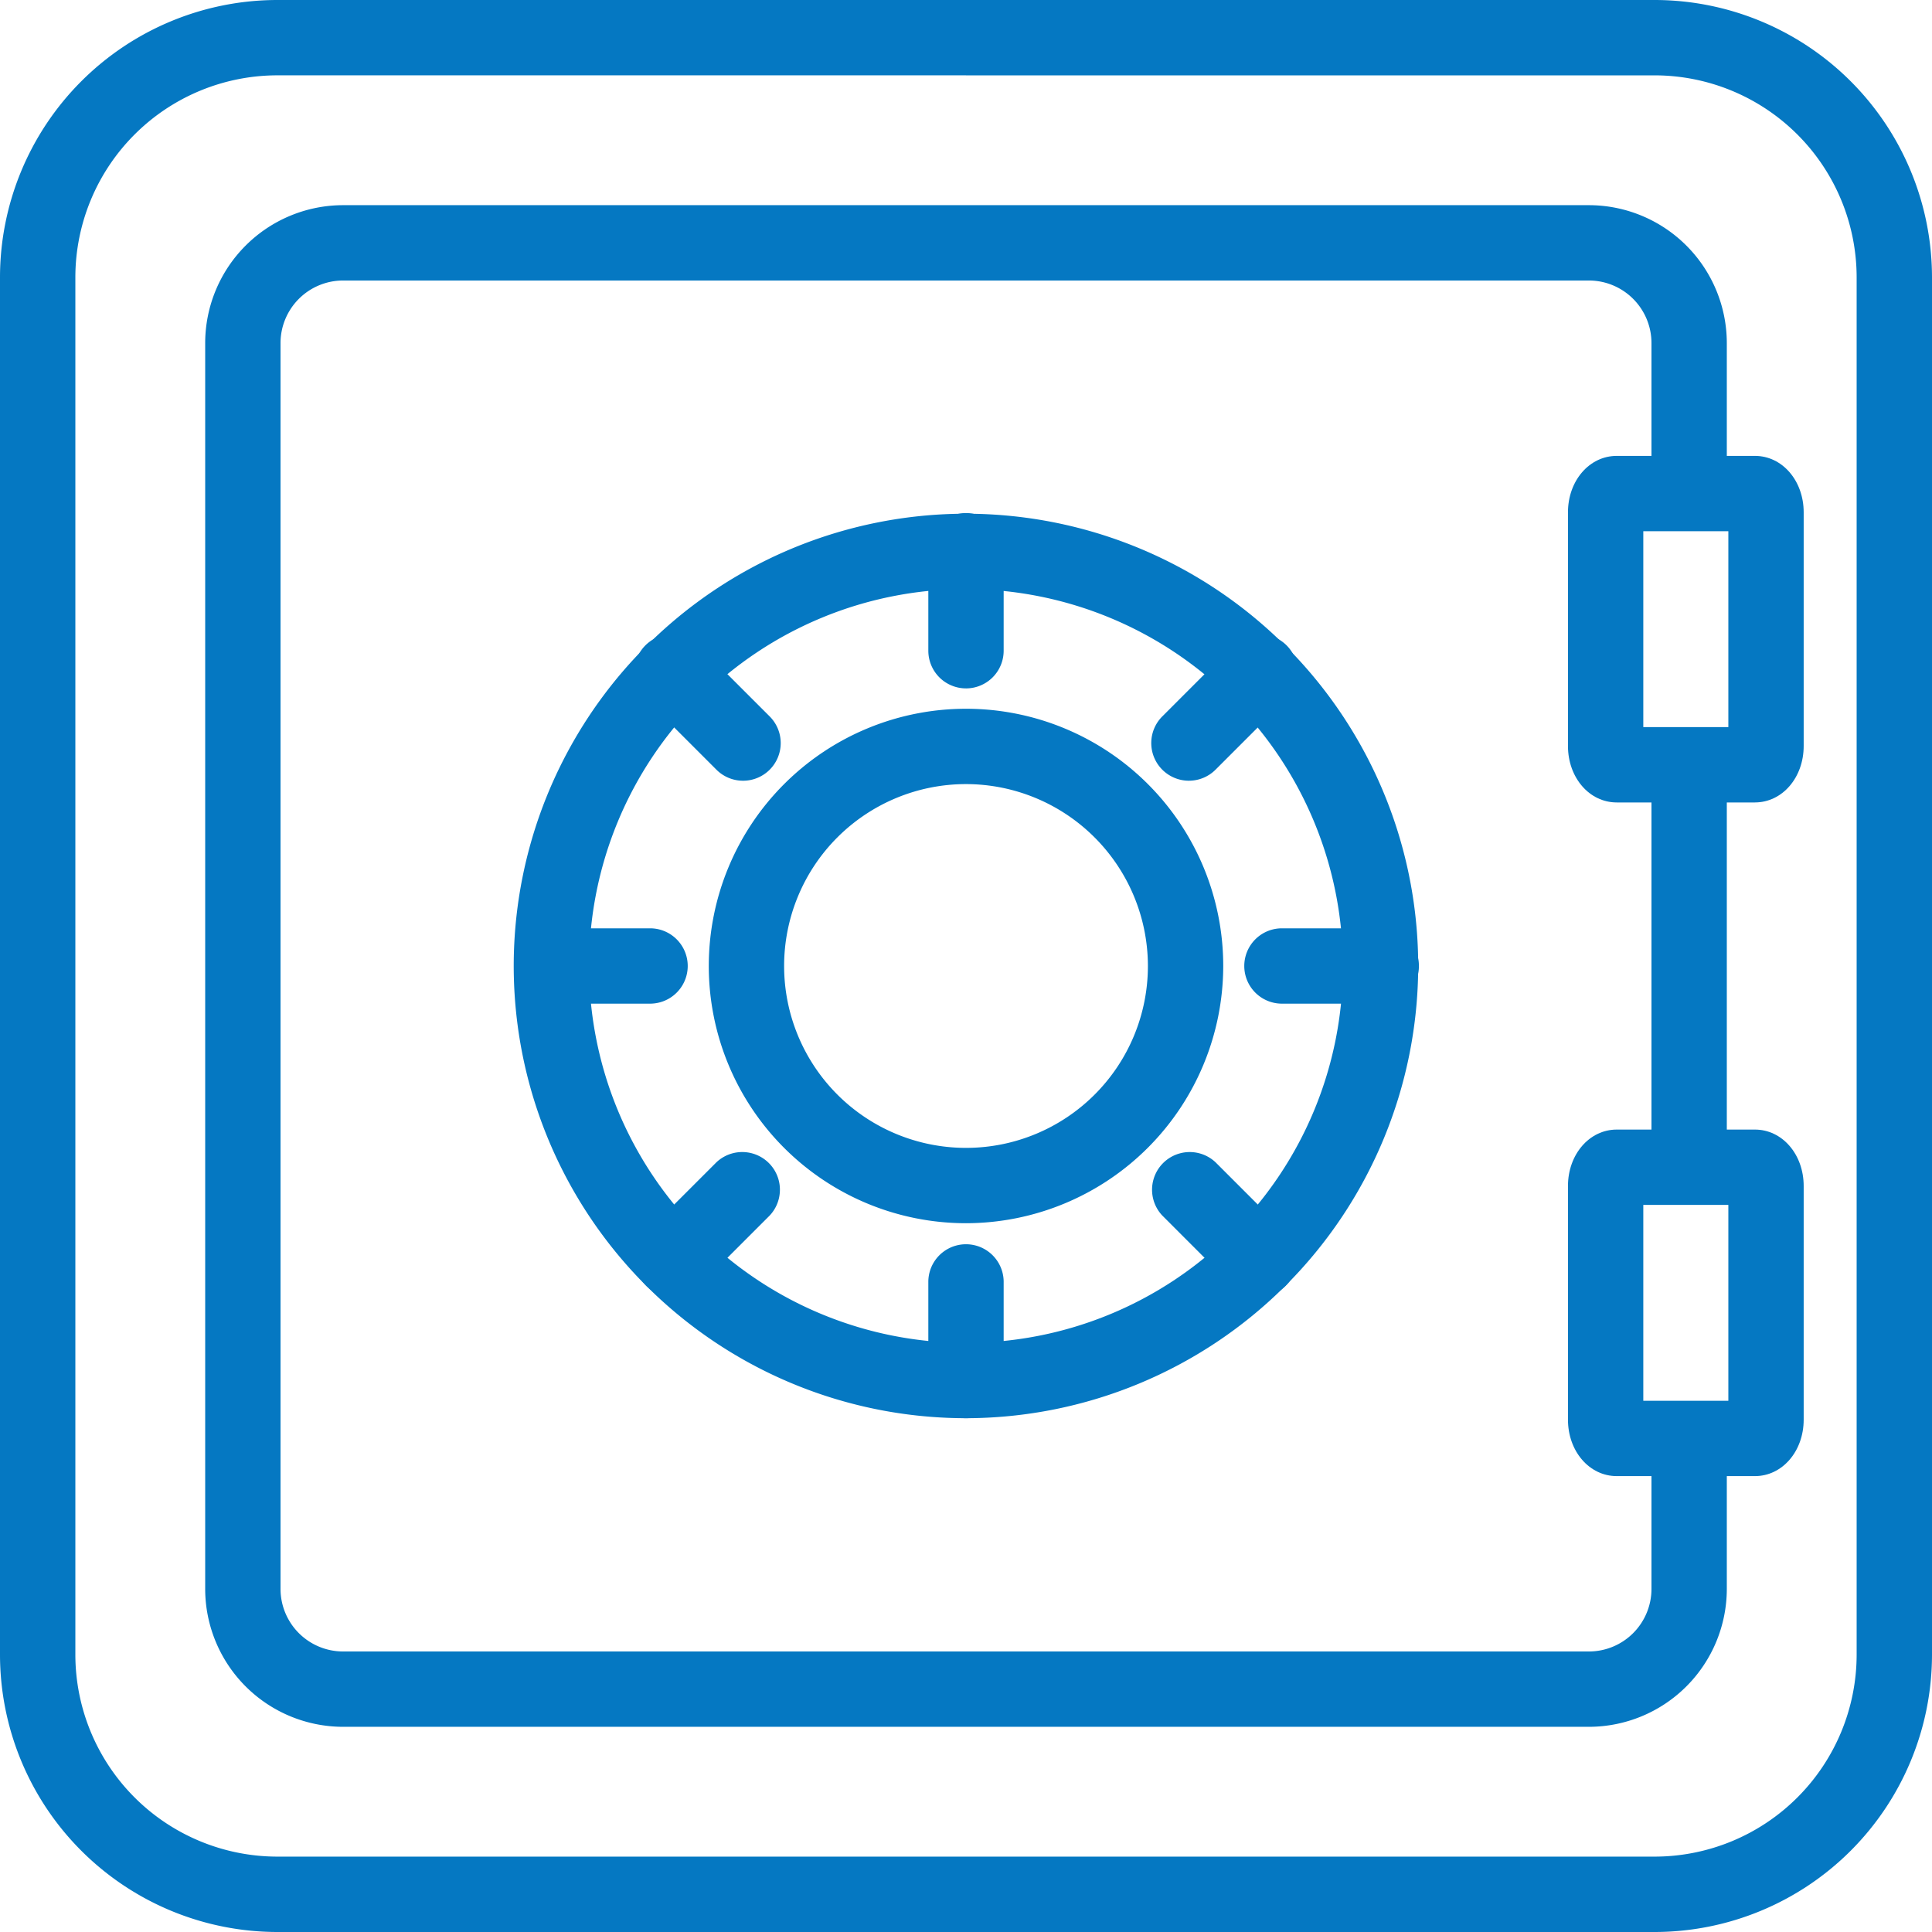 <svg id="number_fig07" xmlns="http://www.w3.org/2000/svg" xmlns:xlink="http://www.w3.org/1999/xlink" width="156" height="156" viewBox="0 0 156 156">
  <defs>
    <clipPath id="clip-path">
      <rect id="長方形_294" data-name="長方形 294" width="156" height="156" fill="#0578c2"/>
    </clipPath>
  </defs>
  <g id="グループ_603" data-name="グループ 603" clip-path="url(#clip-path)">
    <path id="パス_105" data-name="パス 105" d="M306.468,112.7H295.312c-2.209,0-3.939-2-3.939-4.559V89.276c0-2.557,1.73-4.559,3.939-4.559h11.156c2.209,0,3.938,2,3.938,4.559V108.14c0,2.556-1.73,4.559-3.938,4.559m-9.012-6.083h6.867V90.8h-6.867ZM306.468,90.8h0Z" transform="translate(-164.767 -47.906)" fill="#0578c2"/>
    <path id="パス_106" data-name="パス 106" d="M306.468,237.889H295.312c-2.209,0-3.939-2-3.939-4.559V214.467c0-2.557,1.73-4.559,3.939-4.559h11.156c2.209,0,3.938,2,3.938,4.559V233.33c0,2.557-1.73,4.559-3.938,4.559m-9.012-6.083h6.867V215.991h-6.867Zm9.012-15.815h0Z" transform="translate(-164.767 -118.7)" fill="#0578c2"/>
    <path id="パス_107" data-name="パス 107" d="M149.861,160.992H49.262A11.145,11.145,0,0,1,38.13,149.86V49.26A11.145,11.145,0,0,1,49.262,38.127h100.6A11.145,11.145,0,0,1,160.994,49.26V59.2a3.042,3.042,0,1,1-6.083,0V49.26a5.055,5.055,0,0,0-5.049-5.05H49.262a5.055,5.055,0,0,0-5.049,5.05v100.6a5.055,5.055,0,0,0,5.049,5.049h100.6a5.055,5.055,0,0,0,5.049-5.049V138.6a3.042,3.042,0,1,1,6.083,0V149.86a11.145,11.145,0,0,1-11.132,11.132" transform="translate(-21.562 -21.56)" fill="#0578c2"/>
    <path id="パス_108" data-name="パス 108" d="M309.932,175.715a3.042,3.042,0,0,1-3.042-3.042V143.579a3.042,3.042,0,1,1,6.083,0v29.094a3.042,3.042,0,0,1-3.042,3.042" transform="translate(-173.541 -79.471)" fill="#0578c2"/>
    <path id="パス_109" data-name="パス 109" d="M131.986,168.5A36.516,36.516,0,1,1,168.5,131.986,36.558,36.558,0,0,1,131.986,168.5m0-66.949a30.433,30.433,0,1,0,30.434,30.432,30.467,30.467,0,0,0-30.434-30.432" transform="translate(-53.987 -53.987)" fill="#0578c2"/>
    <path id="パス_110" data-name="パス 110" d="M152.478,173.248a20.77,20.77,0,1,1,20.771-20.771,20.794,20.794,0,0,1-20.771,20.771m0-35.457a14.687,14.687,0,1,0,14.688,14.686,14.7,14.7,0,0,0-14.688-14.686" transform="translate(-74.478 -74.479)" fill="#0578c2"/>
    <path id="パス_111" data-name="パス 111" d="M133.615,156H22.385A22.41,22.41,0,0,1,0,133.614V22.385A22.41,22.41,0,0,1,22.385,0H133.615A22.41,22.41,0,0,1,156,22.385v111.23A22.41,22.41,0,0,1,133.615,156M22.385,6.083a16.32,16.32,0,0,0-16.3,16.3v111.23a16.32,16.32,0,0,0,16.3,16.3H133.615a16.321,16.321,0,0,0,16.3-16.3V22.385a16.32,16.32,0,0,0-16.3-16.3Z" fill="#0578c2"/>
    <path id="パス_112" data-name="パス 112" d="M175.552,109.57a3.042,3.042,0,0,1-3.042-3.042V98.511a3.042,3.042,0,1,1,6.083,0v8.018a3.042,3.042,0,0,1-3.042,3.042" transform="translate(-97.552 -53.986)" fill="#0578c2"/>
    <path id="パス_113" data-name="パス 113" d="M126.747,129.786a3.032,3.032,0,0,1-2.151-.891l-5.669-5.67a3.042,3.042,0,1,1,4.3-4.3l5.67,5.67a3.042,3.042,0,0,1-2.151,5.192" transform="translate(-66.748 -66.746)" fill="#0578c2"/>
    <path id="パス_114" data-name="パス 114" d="M106.532,178.59H98.514a3.042,3.042,0,0,1,0-6.083h8.018a3.042,3.042,0,0,1,0,6.083" transform="translate(-53.988 -97.55)" fill="#0578c2"/>
    <path id="パス_115" data-name="パス 115" d="M121.078,225.686a3.042,3.042,0,0,1-2.151-5.192l5.67-5.67a3.042,3.042,0,0,1,4.3,4.3l-5.669,5.67a3.033,3.033,0,0,1-2.151.891" transform="translate(-66.748 -120.976)" fill="#0578c2"/>
    <path id="パス_116" data-name="パス 116" d="M175.552,245.193a3.042,3.042,0,0,1-3.042-3.042v-8.018a3.042,3.042,0,0,1,6.083,0v8.018a3.042,3.042,0,0,1-3.042,3.042" transform="translate(-97.552 -130.679)" fill="#0578c2"/>
    <path id="パス_117" data-name="パス 117" d="M222.647,225.686a3.032,3.032,0,0,1-2.151-.891l-5.67-5.67a3.042,3.042,0,0,1,4.3-4.3l5.67,5.67a3.042,3.042,0,0,1-2.151,5.192" transform="translate(-120.977 -120.976)" fill="#0578c2"/>
    <path id="パス_118" data-name="パス 118" d="M242.154,178.59h-8.018a3.042,3.042,0,0,1,0-6.083h8.018a3.042,3.042,0,1,1,0,6.083" transform="translate(-130.68 -97.55)" fill="#0578c2"/>
    <path id="パス_119" data-name="パス 119" d="M216.977,129.786a3.042,3.042,0,0,1-2.151-5.192l5.67-5.67a3.042,3.042,0,1,1,4.3,4.3l-5.67,5.67a3.034,3.034,0,0,1-2.151.891" transform="translate(-120.977 -66.746)" fill="#0578c2"/>
  </g>
</svg>
